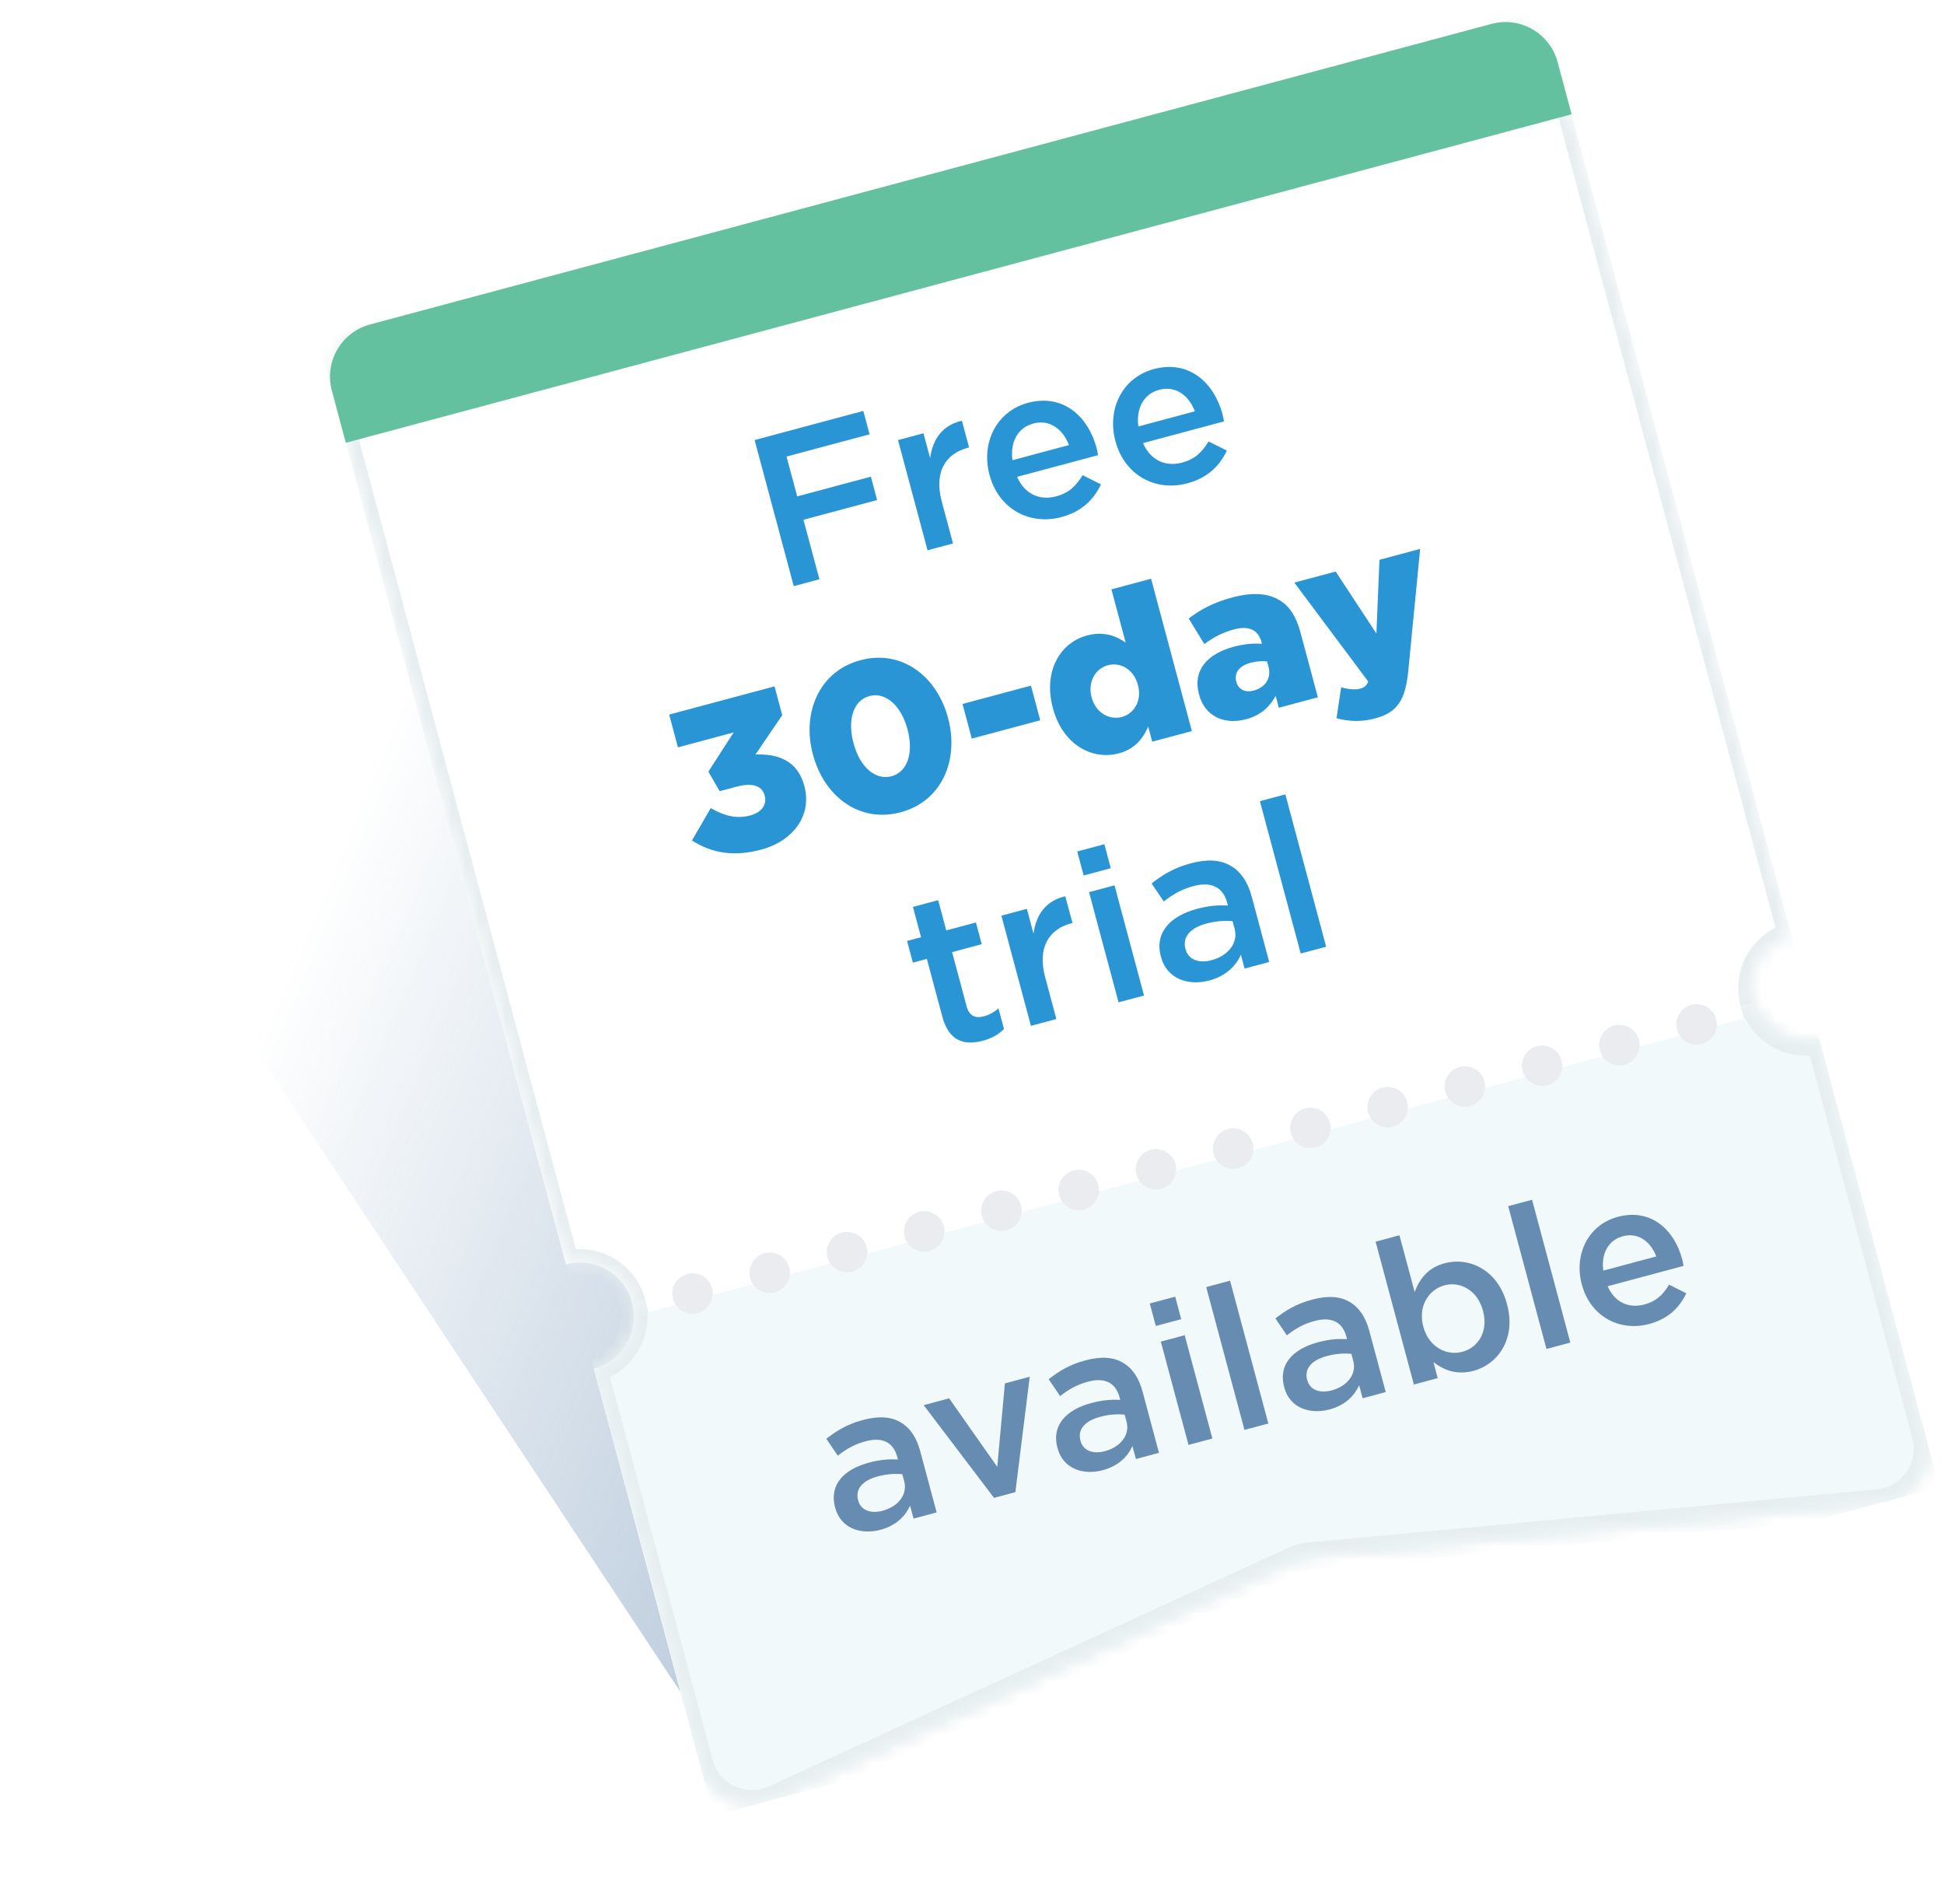 <svg width="144" height="141" viewBox="0 0 144 141" fill="none" xmlns="http://www.w3.org/2000/svg">
<g filter="url(#filter0_f_30675_30960)">
<path d="M54.685 131.768L9.685 63.768L64.685 31.268L83.685 97.768L54.685 131.768Z" fill="url(#paint0_linear_30675_30960)"/>
</g>
<g clip-path="url(#clip0_30675_30960)">
<mask id="path-2-inside-1_30675_30960" fill="white">
<path d="M110.48 1.771C112.614 1.199 114.807 2.465 115.379 4.599L132.72 69.316C130.586 69.888 129.32 72.081 129.892 74.215C130.463 76.349 132.657 77.615 134.791 77.044L142.623 106.274C143.264 108.667 141.598 111.061 139.132 111.292L97.058 115.225C96.609 115.267 96.171 115.384 95.762 115.572L57.358 133.203C55.107 134.237 52.467 132.996 51.826 130.603L43.994 101.373C46.127 100.801 47.394 98.608 46.822 96.474C46.25 94.34 44.057 93.073 41.923 93.645L24.582 28.928C24.01 26.794 25.277 24.601 27.411 24.029L110.48 1.771Z"/>
</mask>
<path d="M110.48 1.771C112.614 1.199 114.807 2.465 115.379 4.599L132.72 69.316C130.586 69.888 129.32 72.081 129.892 74.215C130.463 76.349 132.657 77.615 134.791 77.044L142.623 106.274C143.264 108.667 141.598 111.061 139.132 111.292L97.058 115.225C96.609 115.267 96.171 115.384 95.762 115.572L57.358 133.203C55.107 134.237 52.467 132.996 51.826 130.603L43.994 101.373C46.127 100.801 47.394 98.608 46.822 96.474C46.25 94.34 44.057 93.073 41.923 93.645L24.582 28.928C24.01 26.794 25.277 24.601 27.411 24.029L110.48 1.771Z" fill="white"/>
<path d="M110.48 1.771L110.739 2.737L110.48 1.771ZM115.379 4.599L116.345 4.34L115.379 4.599ZM132.72 69.316L132.979 70.282L133.945 70.023L133.686 69.057L132.72 69.316ZM134.791 77.044L135.757 76.785L135.498 75.819L134.532 76.078L134.791 77.044ZM142.623 106.274L143.589 106.015L143.589 106.015L142.623 106.274ZM139.132 111.292L139.225 112.288L139.225 112.288L139.132 111.292ZM97.058 115.225L96.965 114.229L96.965 114.229L97.058 115.225ZM95.762 115.572L95.345 114.663L95.344 114.663L95.762 115.572ZM57.358 133.203L57.775 134.112L57.776 134.112L57.358 133.203ZM51.826 130.603L50.86 130.862L50.86 130.862L51.826 130.603ZM43.994 101.373L43.735 100.407L42.769 100.665L43.028 101.631L43.994 101.373ZM41.923 93.645L40.957 93.904L41.216 94.87L42.182 94.611L41.923 93.645ZM27.411 24.029L27.152 23.063L27.411 24.029ZM110.48 1.771L110.739 2.737C112.339 2.308 113.984 3.258 114.413 4.858L115.379 4.599L116.345 4.34C115.63 1.673 112.889 0.09 110.221 0.805L110.48 1.771ZM115.379 4.599L114.413 4.858L131.754 69.575L132.72 69.316L133.686 69.057L116.345 4.34L115.379 4.599ZM132.72 69.316L132.461 68.35C129.794 69.065 128.211 71.807 128.926 74.474L129.892 74.215L130.858 73.956C130.429 72.356 131.378 70.711 132.979 70.282L132.72 69.316ZM129.892 74.215L128.926 74.474C129.64 77.141 132.382 78.724 135.049 78.01L134.791 77.044L134.532 76.078C132.931 76.507 131.286 75.557 130.858 73.956L129.892 74.215ZM134.791 77.044L133.825 77.302L141.657 106.533L142.623 106.274L143.589 106.015L135.757 76.785L134.791 77.044ZM142.623 106.274L141.657 106.533C142.138 108.328 140.888 110.123 139.039 110.296L139.132 111.292L139.225 112.288C142.308 111.999 144.39 109.006 143.589 106.015L142.623 106.274ZM139.132 111.292L139.039 110.296L96.965 114.229L97.058 115.225L97.151 116.22L139.225 112.288L139.132 111.292ZM97.058 115.225L96.965 114.229C96.404 114.282 95.856 114.428 95.345 114.663L95.762 115.572L96.179 116.481C96.486 116.34 96.815 116.252 97.151 116.22L97.058 115.225ZM95.762 115.572L95.344 114.663L56.941 132.294L57.358 133.203L57.776 134.112L96.179 116.481L95.762 115.572ZM57.358 133.203L56.941 132.294C55.253 133.069 53.273 132.139 52.792 130.344L51.826 130.603L50.86 130.862C51.661 133.853 54.961 135.404 57.775 134.112L57.358 133.203ZM51.826 130.603L52.792 130.344L44.959 101.114L43.994 101.373L43.028 101.631L50.86 130.862L51.826 130.603ZM43.994 101.373L44.252 102.339C46.92 101.624 48.503 98.882 47.788 96.215L46.822 96.474L45.856 96.732C46.285 98.333 45.335 99.978 43.735 100.407L43.994 101.373ZM46.822 96.474L47.788 96.215C47.073 93.547 44.331 91.965 41.664 92.679L41.923 93.645L42.182 94.611C43.782 94.182 45.427 95.132 45.856 96.732L46.822 96.474ZM41.923 93.645L42.889 93.386L25.548 28.669L24.582 28.928L23.616 29.187L40.957 93.904L41.923 93.645ZM24.582 28.928L25.548 28.669C25.119 27.069 26.069 25.424 27.669 24.995L27.411 24.029L27.152 23.063C24.484 23.778 22.901 26.52 23.616 29.187L24.582 28.928ZM27.411 24.029L27.669 24.995L110.739 2.737L110.48 1.771L110.221 0.805L27.152 23.063L27.411 24.029Z" fill="#E7EEF0" mask="url(#path-2-inside-1_30675_30960)"/>
<mask id="path-4-inside-2_30675_30960" fill="white">
<path d="M129.892 74.215C130.463 76.349 132.657 77.615 134.791 77.043L142.623 106.274C143.264 108.667 141.598 111.061 139.132 111.292L97.058 115.225C96.609 115.267 96.171 115.384 95.762 115.572L57.358 133.203C55.107 134.237 52.467 132.996 51.826 130.603L43.993 101.372C46.127 100.801 47.394 98.607 46.822 96.474L129.892 74.215Z"/>
</mask>
<path d="M129.892 74.215C130.463 76.349 132.657 77.615 134.791 77.043L142.623 106.274C143.264 108.667 141.598 111.061 139.132 111.292L97.058 115.225C96.609 115.267 96.171 115.384 95.762 115.572L57.358 133.203C55.107 134.237 52.467 132.996 51.826 130.603L43.993 101.372C46.127 100.801 47.394 98.607 46.822 96.474L129.892 74.215Z" fill="#F1F9FB"/>
<path d="M129.892 74.215L130.858 73.956L130.599 72.99L129.633 73.249L129.892 74.215ZM134.791 77.043L135.756 76.785L135.498 75.819L134.532 76.078L134.791 77.043ZM142.623 106.274L143.589 106.015L143.589 106.015L142.623 106.274ZM139.132 111.292L139.225 112.288L139.225 112.288L139.132 111.292ZM97.058 115.225L96.965 114.229L96.965 114.229L97.058 115.225ZM95.762 115.572L95.344 114.663L95.344 114.663L95.762 115.572ZM57.358 133.203L57.775 134.112L57.775 134.112L57.358 133.203ZM51.826 130.603L50.86 130.862L50.86 130.862L51.826 130.603ZM43.993 101.372L43.735 100.407L42.769 100.665L43.028 101.631L43.993 101.372ZM46.822 96.474L46.563 95.508L45.597 95.766L45.856 96.732L46.822 96.474ZM129.892 74.215L128.926 74.474C129.64 77.141 132.382 78.724 135.049 78.009L134.791 77.043L134.532 76.078C132.931 76.506 131.286 75.557 130.858 73.956L129.892 74.215ZM134.791 77.043L133.825 77.302L141.657 106.533L142.623 106.274L143.589 106.015L135.756 76.785L134.791 77.043ZM142.623 106.274L141.657 106.533C142.138 108.328 140.888 110.123 139.039 110.296L139.132 111.292L139.225 112.288C142.308 111.999 144.39 109.006 143.589 106.015L142.623 106.274ZM139.132 111.292L139.039 110.296L96.965 114.229L97.058 115.225L97.151 116.22L139.225 112.288L139.132 111.292ZM97.058 115.225L96.965 114.229C96.404 114.282 95.856 114.428 95.344 114.663L95.762 115.572L96.179 116.481C96.486 116.34 96.814 116.252 97.151 116.22L97.058 115.225ZM95.762 115.572L95.344 114.663L56.941 132.294L57.358 133.203L57.775 134.112L96.179 116.481L95.762 115.572ZM57.358 133.203L56.941 132.294C55.253 133.069 53.273 132.139 52.792 130.344L51.826 130.603L50.86 130.862C51.661 133.853 54.961 135.404 57.775 134.112L57.358 133.203ZM51.826 130.603L52.792 130.344L44.959 101.114L43.993 101.372L43.028 101.631L50.86 130.862L51.826 130.603ZM43.993 101.372L44.252 102.338C46.92 101.624 48.503 98.882 47.788 96.215L46.822 96.474L45.856 96.732C46.285 98.333 45.335 99.978 43.735 100.407L43.993 101.372ZM46.822 96.474L47.081 97.439L130.15 75.181L129.892 74.215L129.633 73.249L46.563 95.508L46.822 96.474Z" fill="#E7EEF0" mask="url(#path-4-inside-2_30675_30960)"/>
<rect x="47.27" y="94.283" width="84" height="3" transform="rotate(-15 47.27 94.283)" fill="white"/>
</g>
<path d="M58.796 43.408L55.897 32.59L63.949 30.432L64.413 32.163L58.262 33.811L59.053 36.763L64.509 35.301L64.972 37.032L59.517 38.494L60.697 42.899L58.796 43.408ZM68.707 40.753L66.52 32.593L68.406 32.087L68.898 33.926C69.077 32.553 69.8 31.482 71.254 31.158L71.784 33.137L71.676 33.166C70.022 33.609 69.18 34.977 69.76 37.141L70.592 40.248L68.707 40.753ZM78.624 38.294C76.275 38.923 73.976 37.701 73.301 35.182L73.293 35.151C72.664 32.802 73.808 30.458 76.142 29.832C78.738 29.137 80.598 30.825 81.228 33.174C81.273 33.344 81.303 33.518 81.338 33.708L75.341 35.314C75.902 36.605 77.024 37.083 78.245 36.756C79.172 36.507 79.7 36.002 80.194 35.19L81.552 35.87C81.013 37.008 80.123 37.892 78.624 38.294ZM74.994 34.082L79.183 32.96C78.74 31.803 77.772 31.035 76.536 31.366C75.377 31.677 74.821 32.754 74.994 34.082ZM87.951 35.795C85.602 36.424 83.303 35.202 82.629 32.682L82.62 32.651C81.991 30.302 83.135 27.958 85.469 27.333C88.065 26.637 89.925 28.325 90.555 30.674C90.6 30.845 90.631 31.019 90.665 31.208L84.668 32.815C85.23 34.106 86.352 34.584 87.572 34.257C88.5 34.008 89.027 33.502 89.522 32.691L90.88 33.37C90.34 34.509 89.451 35.393 87.951 35.795ZM84.322 31.583L88.51 30.46C88.067 29.304 87.1 28.536 85.863 28.867C84.704 29.178 84.148 30.255 84.322 31.583ZM56.373 62.924C54.271 63.488 52.635 63.131 51.254 62.242L52.65 59.847C53.649 60.424 54.557 60.661 55.562 60.392C56.427 60.16 56.821 59.591 56.643 58.926L56.635 58.895C56.449 58.2 55.734 57.944 54.575 58.255L53.308 58.594L52.472 57.145L54.344 54.242L50.218 55.347L49.568 52.921L57.373 50.83L57.944 52.962L55.959 55.879C57.596 55.805 59.076 56.32 59.572 58.174L59.581 58.205C60.165 60.384 58.768 62.282 56.373 62.924ZM66.714 60.154C63.638 60.978 61.043 58.957 60.223 55.897L60.214 55.866C59.394 52.806 60.654 49.718 63.73 48.894C66.805 48.07 69.401 50.091 70.221 53.151L70.229 53.182C71.049 56.242 69.805 59.325 66.714 60.154ZM66.032 57.487C67.238 57.164 67.683 55.736 67.224 54.021L67.215 53.99C66.752 52.259 65.597 51.226 64.407 51.545C63.217 51.864 62.756 53.296 63.22 55.027L63.228 55.058C63.696 56.804 64.842 57.806 66.032 57.487ZM71.985 54.699L71.298 52.134L76.367 50.776L77.054 53.341L71.985 54.699ZM82.866 55.792C80.888 56.322 78.714 55.133 77.997 52.459L77.989 52.428C77.26 49.708 78.533 47.595 80.511 47.065C81.763 46.729 82.673 47.098 83.384 47.587L82.328 43.646L85.264 42.859L88.287 54.141L85.351 54.928L85.053 53.815C84.667 54.664 84.118 55.457 82.866 55.792ZM83.088 53.099C84.047 52.842 84.593 51.851 84.295 50.739L84.286 50.708C83.988 49.595 83.02 49.01 82.061 49.266C81.134 49.515 80.557 50.514 80.855 51.627L80.864 51.658C81.162 52.771 82.161 53.348 83.088 53.099ZM92.305 53.263C90.714 53.69 89.26 53.085 88.817 51.432L88.808 51.401C88.34 49.654 89.418 48.422 91.381 47.896C92.169 47.684 92.948 47.625 93.477 47.682L93.44 47.543C93.204 46.662 92.53 46.312 91.402 46.614C90.521 46.85 89.886 47.203 89.208 47.699L88.054 45.805C88.894 45.166 89.828 44.634 91.265 44.249C92.764 43.848 93.879 43.93 94.722 44.416C95.521 44.865 96.016 45.66 96.331 46.834L97.619 51.641L94.729 52.415L94.493 51.534C94.06 52.329 93.418 52.965 92.305 53.263ZM92.864 51.142C93.729 50.91 94.191 50.224 93.963 49.373L93.86 48.987C93.517 48.946 93.075 48.965 92.643 49.081C91.777 49.313 91.406 49.843 91.576 50.477L91.584 50.508C91.737 51.08 92.261 51.304 92.864 51.142ZM101.956 46.917L102.182 41.457L105.196 40.649L104.322 49.629C104.111 51.806 103.552 52.751 101.867 53.202C100.817 53.484 99.907 53.429 98.999 53.192L99.345 50.897C99.903 51.062 100.423 51.088 100.748 51.001C101.041 50.922 101.221 50.791 101.352 50.475L95.877 43.146L98.937 42.326L101.956 46.917ZM72.798 77.075C71.423 77.444 70.287 77.102 69.807 75.309L68.656 71.013L67.62 71.29L67.19 69.683L68.225 69.406L67.625 67.165L69.495 66.664L70.095 68.905L72.29 68.317L72.72 69.924L70.526 70.512L71.598 74.515C71.793 75.241 72.243 75.435 72.876 75.266C73.278 75.158 73.64 74.962 73.961 74.677L74.371 76.207C73.962 76.598 73.524 76.881 72.798 77.075ZM76.364 75.971L74.177 67.811L76.063 67.305L76.556 69.145C76.734 67.772 77.458 66.7 78.911 66.377L79.442 68.355L79.333 68.384C77.68 68.827 76.837 70.196 77.417 72.359L78.249 75.466L76.364 75.971ZM80.272 64.836L79.796 63.059L81.805 62.52L82.281 64.297L80.272 64.836ZM82.856 74.231L80.67 66.071L82.555 65.566L84.742 73.726L82.856 74.231ZM89.58 72.612C88.05 73.022 86.443 72.525 86 70.871L85.992 70.84C85.515 69.063 86.678 67.84 88.672 67.306C89.599 67.058 90.27 67.027 90.958 67.058L90.904 66.857C90.589 65.683 89.717 65.27 88.403 65.622C87.476 65.871 86.865 66.25 86.206 66.758L85.303 65.426C86.111 64.795 86.917 64.281 88.216 63.933C89.436 63.606 90.416 63.675 91.165 64.12C91.929 64.562 92.435 65.337 92.72 66.403L94.017 71.241L92.193 71.73L91.92 70.71C91.541 71.523 90.832 72.276 89.58 72.612ZM89.741 71.111C90.978 70.78 91.734 69.832 91.453 68.781L91.303 68.224C90.775 68.167 90.104 68.198 89.362 68.397C88.141 68.724 87.578 69.405 87.81 70.27L87.818 70.301C88.029 71.089 88.829 71.355 89.741 71.111ZM96.349 70.616L93.326 59.334L95.211 58.829L98.234 70.111L96.349 70.616Z" fill="#2A95D5"/>
<path d="M65.222 113.291C63.787 113.675 62.28 113.209 61.865 111.659L61.857 111.63C61.411 109.964 62.501 108.818 64.37 108.317C65.24 108.084 65.868 108.055 66.513 108.084L66.463 107.896C66.168 106.795 65.35 106.408 64.118 106.738C63.249 106.971 62.676 107.327 62.058 107.803L61.211 106.554C61.969 105.963 62.725 105.481 63.942 105.155C65.087 104.848 66.005 104.913 66.707 105.33C67.423 105.744 67.898 106.471 68.165 107.471L69.381 112.006L67.671 112.464L67.415 111.508C67.06 112.27 66.395 112.977 65.222 113.291ZM65.373 111.884C66.532 111.573 67.241 110.685 66.977 109.699L66.837 109.178C66.341 109.124 65.712 109.153 65.017 109.339C63.872 109.646 63.344 110.284 63.562 111.096L63.57 111.125C63.768 111.864 64.518 112.113 65.373 111.884ZM73.632 110.929L68.423 104.063L70.307 103.558L73.87 108.629L74.436 102.452L76.276 101.959L75.212 110.505L73.632 110.929ZM81.691 108.878C80.257 109.262 78.75 108.796 78.335 107.246L78.327 107.217C77.88 105.551 78.971 104.405 80.84 103.904C81.709 103.671 82.338 103.642 82.983 103.671L82.932 103.483C82.637 102.382 81.819 101.995 80.588 102.325C79.719 102.558 79.146 102.913 78.528 103.39L77.681 102.141C78.439 101.55 79.195 101.068 80.412 100.742C81.557 100.435 82.475 100.5 83.177 100.917C83.893 101.331 84.367 102.058 84.635 103.058L85.85 107.593L84.141 108.051L83.885 107.095C83.53 107.857 82.865 108.563 81.691 108.878ZM81.842 107.471C83.001 107.16 83.711 106.271 83.447 105.286L83.307 104.765C82.811 104.711 82.182 104.74 81.487 104.926C80.342 105.233 79.814 105.871 80.032 106.683L80.039 106.712C80.237 107.451 80.987 107.7 81.842 107.471ZM85.615 98.199L85.168 96.532L87.052 96.028L87.498 97.694L85.615 98.199ZM88.037 107.007L85.987 99.357L87.755 98.883L89.805 106.533L88.037 107.007ZM92.183 105.896L89.349 95.319L91.116 94.845L93.95 105.422L92.183 105.896ZM98.487 104.378C97.052 104.762 95.545 104.296 95.13 102.746L95.122 102.717C94.676 101.051 95.766 99.904 97.635 99.403C98.504 99.171 99.133 99.142 99.778 99.171L99.728 98.983C99.433 97.882 98.615 97.495 97.383 97.825C96.514 98.058 95.941 98.413 95.323 98.889L94.476 97.641C95.234 97.05 95.99 96.568 97.207 96.242C98.352 95.935 99.27 95.999 99.972 96.417C100.688 96.831 101.163 97.558 101.43 98.557L102.646 103.092L100.936 103.551L100.68 102.594C100.325 103.357 99.66 104.063 98.487 104.378ZM98.638 102.971C99.797 102.66 100.506 101.771 100.242 100.786L100.102 100.264C99.606 100.211 98.977 100.24 98.282 100.426C97.137 100.733 96.609 101.371 96.827 102.182L96.835 102.211C97.033 102.95 97.783 103.2 98.638 102.971ZM109.149 101.521C107.874 101.862 106.906 101.438 106.18 100.872L106.498 102.06L104.731 102.534L101.897 91.957L103.664 91.483L104.79 95.685C105.142 94.737 105.753 93.889 107.014 93.552C108.811 93.07 110.944 94.02 111.627 96.57L111.635 96.6C112.318 99.15 110.96 101.035 109.149 101.521ZM108.321 100.112C109.524 99.79 110.257 98.584 109.853 97.077L109.845 97.048C109.449 95.57 108.175 94.871 107.001 95.186C105.799 95.508 105.034 96.769 105.426 98.232L105.434 98.261C105.826 99.725 107.119 100.434 108.321 100.112ZM114.553 99.902L111.719 89.325L113.486 88.851L116.32 99.428L114.553 99.902ZM122.165 98.049C119.962 98.639 117.807 97.493 117.174 95.131L117.167 95.102C116.576 92.9 117.649 90.702 119.837 90.116C122.271 89.464 124.015 91.046 124.605 93.248C124.648 93.408 124.676 93.571 124.708 93.749L119.087 95.255C119.613 96.465 120.665 96.913 121.809 96.606C122.678 96.374 123.173 95.9 123.636 95.139L124.91 95.776C124.404 96.843 123.57 97.672 122.165 98.049ZM118.762 94.1L122.688 93.048C122.273 91.963 121.366 91.243 120.207 91.554C119.12 91.845 118.599 92.855 118.762 94.1Z" fill="#678CB1"/>
<circle cx="1.5" cy="1.5" r="1.5" transform="matrix(-0.259 -0.966 -0.966 0.259 127.511 76.924)" fill="#EBECF0"/>
<circle cx="1.5" cy="1.5" r="1.5" transform="matrix(-0.259 -0.966 -0.966 0.259 121.79 78.457)" fill="#EBECF0"/>
<circle cx="1.5" cy="1.5" r="1.5" transform="matrix(-0.259 -0.966 -0.966 0.259 116.069 79.99)" fill="#EBECF0"/>
<circle cx="1.5" cy="1.5" r="1.5" transform="matrix(-0.259 -0.966 -0.966 0.259 110.348 81.523)" fill="#EBECF0"/>
<circle cx="1.5" cy="1.5" r="1.5" transform="matrix(-0.259 -0.966 -0.966 0.259 104.626 83.056)" fill="#EBECF0"/>
<circle cx="1.5" cy="1.5" r="1.5" transform="matrix(-0.259 -0.966 -0.966 0.259 98.905 84.589)" fill="#EBECF0"/>
<circle cx="1.5" cy="1.5" r="1.5" transform="matrix(-0.259 -0.966 -0.966 0.259 93.184 86.122)" fill="#EBECF0"/>
<circle cx="1.5" cy="1.5" r="1.5" transform="matrix(-0.259 -0.966 -0.966 0.259 87.463 87.654)" fill="#EBECF0"/>
<circle cx="1.5" cy="1.5" r="1.5" transform="matrix(-0.259 -0.966 -0.966 0.259 81.742 89.188)" fill="#EBECF0"/>
<circle cx="1.5" cy="1.5" r="1.5" transform="matrix(-0.259 -0.966 -0.966 0.259 76.02 90.721)" fill="#EBECF0"/>
<circle cx="1.5" cy="1.5" r="1.5" transform="matrix(-0.259 -0.966 -0.966 0.259 70.299 92.254)" fill="#EBECF0"/>
<circle cx="1.5" cy="1.5" r="1.5" transform="matrix(-0.259 -0.966 -0.966 0.259 64.578 93.787)" fill="#EBECF0"/>
<circle cx="1.5" cy="1.5" r="1.5" transform="matrix(-0.259 -0.966 -0.966 0.259 58.856 95.32)" fill="#EBECF0"/>
<circle cx="1.5" cy="1.5" r="1.5" transform="matrix(-0.259 -0.966 -0.966 0.259 53.135 96.853)" fill="#EBECF0"/>
<path d="M24.582 28.928C24.01 26.794 25.277 24.601 27.411 24.029L110.48 1.771C112.614 1.199 114.807 2.465 115.379 4.599L116.414 8.463L25.617 32.792L24.582 28.928Z" fill="#63C1A0"/>
<defs>
<filter id="filter0_f_30675_30960" x="0.685" y="22.268" width="92" height="118.5" filterUnits="userSpaceOnUse" color-interpolation-filters="sRGB">
<feFlood flood-opacity="0" result="BackgroundImageFix"/>
<feBlend mode="normal" in="SourceGraphic" in2="BackgroundImageFix" result="shape"/>
<feGaussianBlur stdDeviation="4.5" result="effect1_foregroundBlur_30675_30960"/>
</filter>
<linearGradient id="paint0_linear_30675_30960" x1="89.047" y1="107.961" x2="18.25" y2="78.433" gradientUnits="userSpaceOnUse">
<stop stop-color="#678CB1" stop-opacity="0.67"/>
<stop offset="1" stop-color="#678CB1" stop-opacity="0"/>
</linearGradient>
<clipPath id="clip0_30675_30960">
<rect width="94" height="113.263" fill="white" transform="translate(23.547 25.064) rotate(-15)"/>
</clipPath>
</defs>
</svg>
